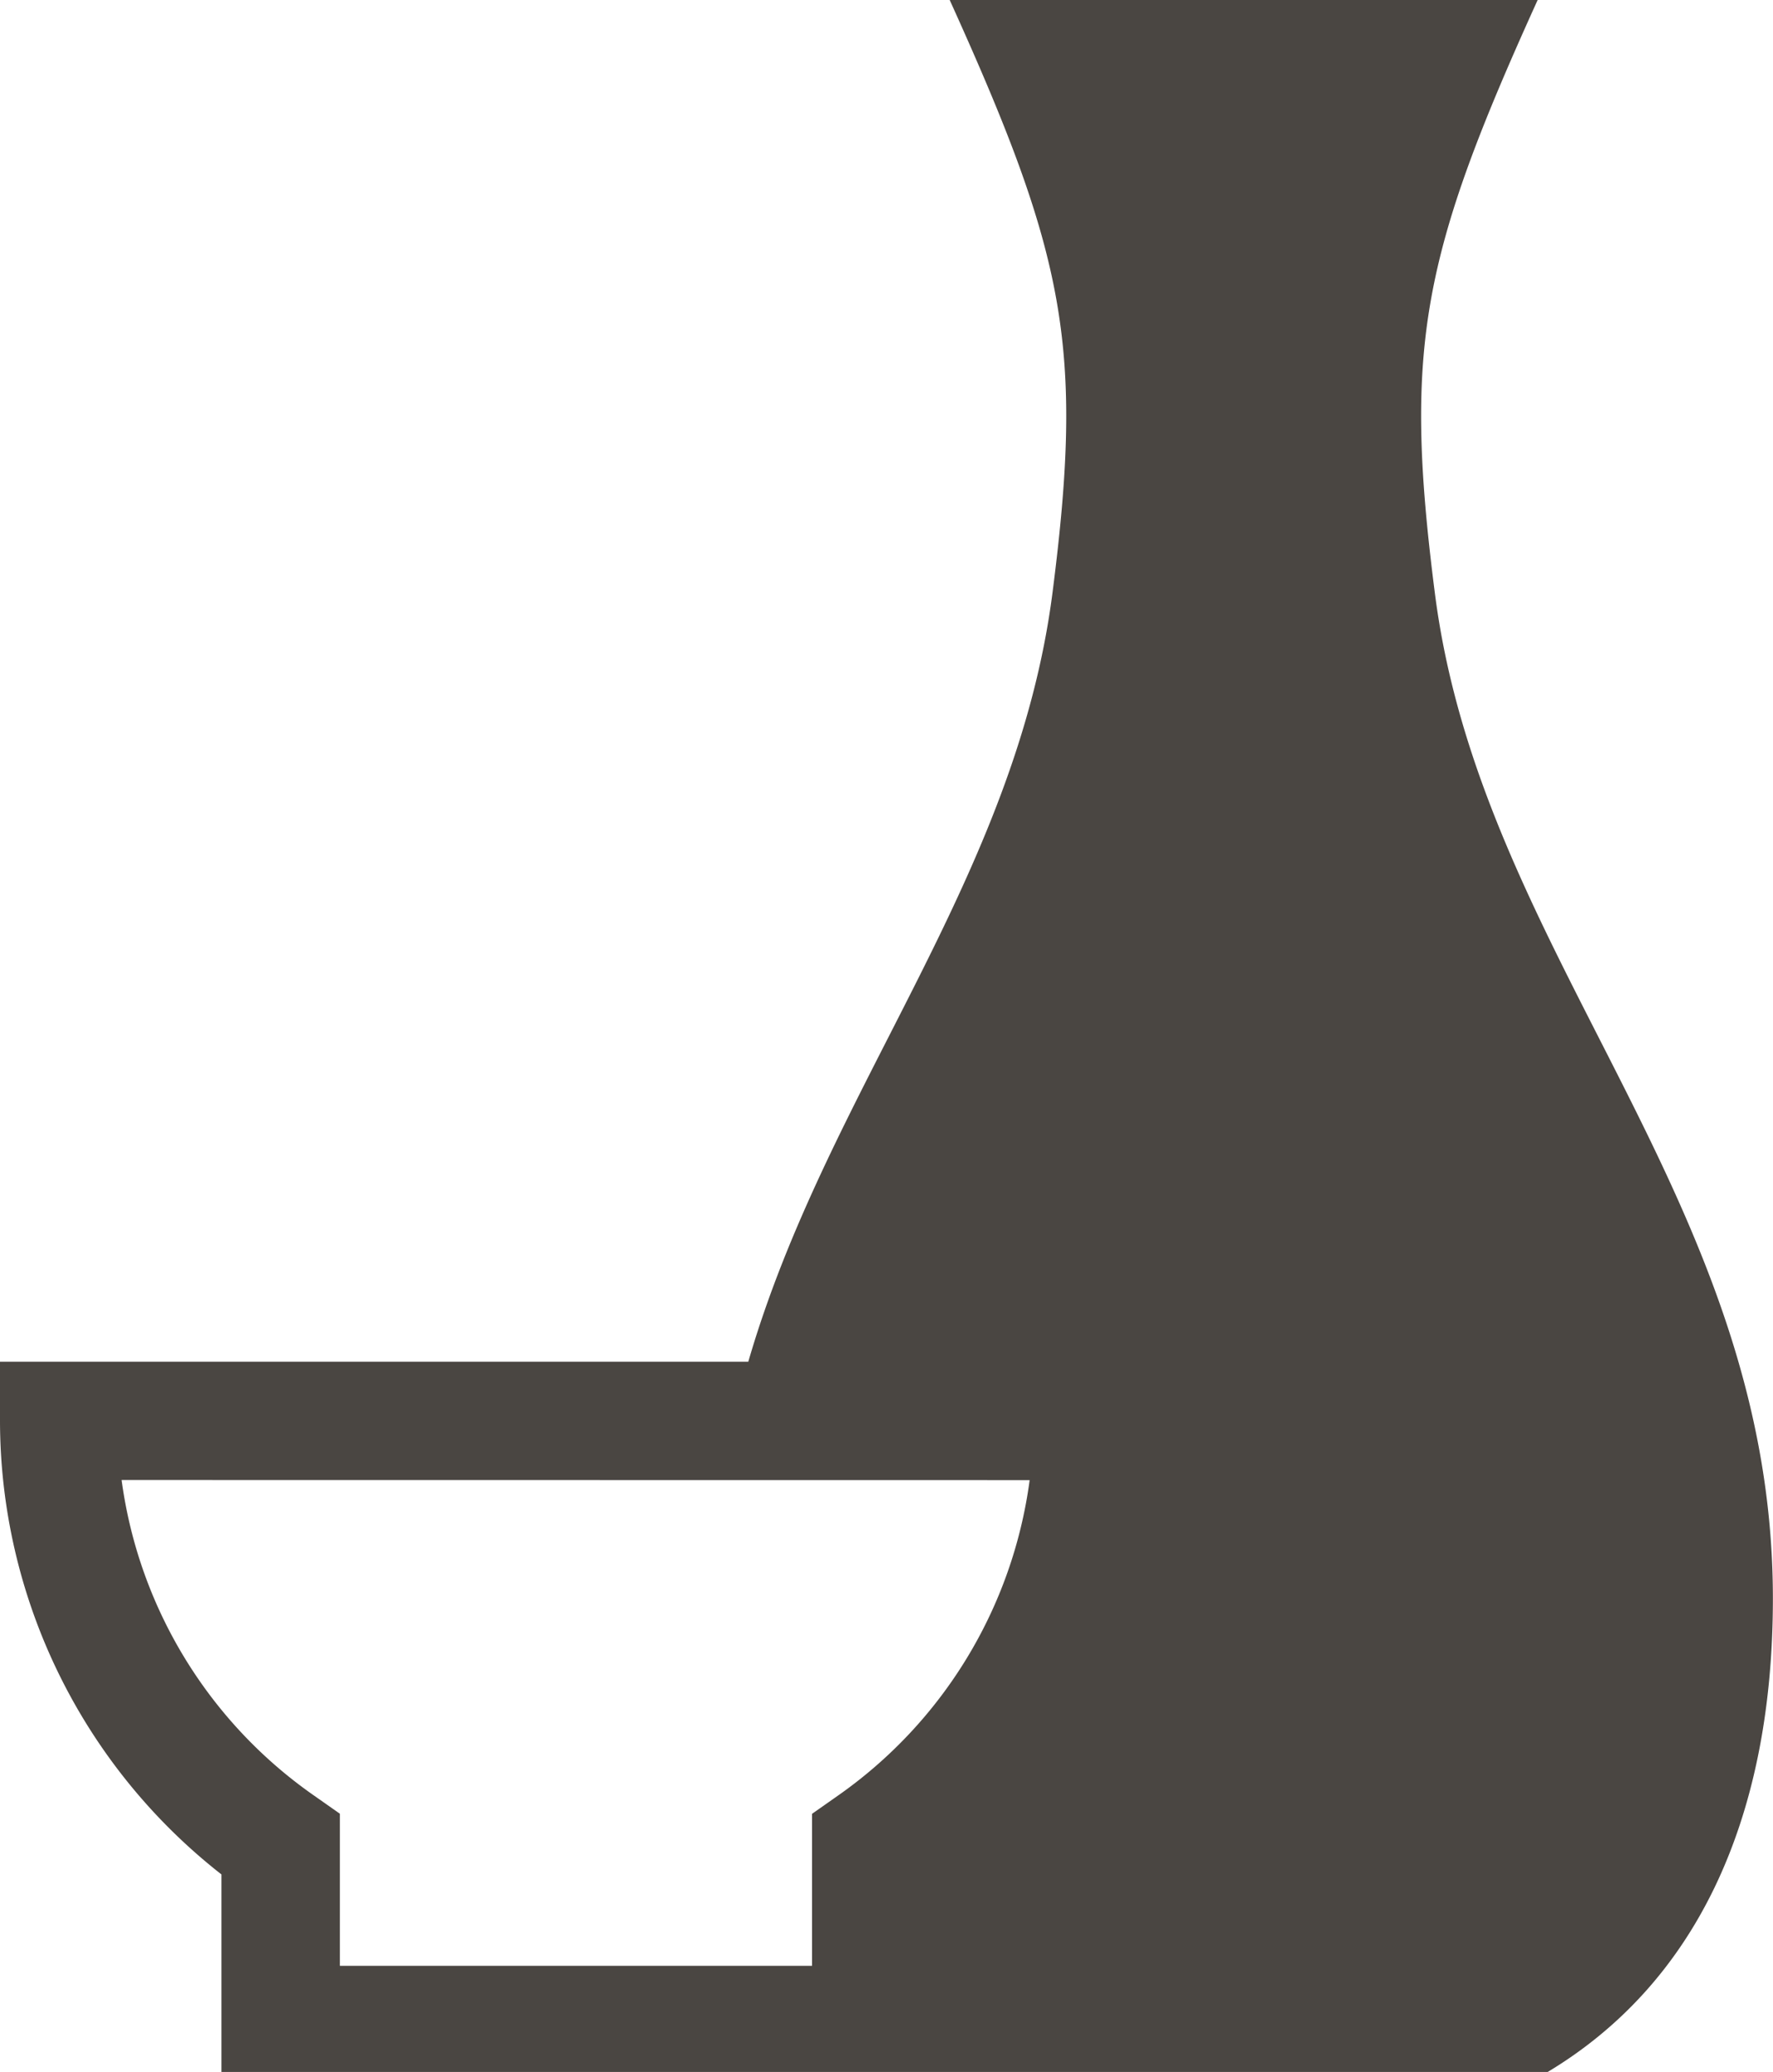 <svg id="グループ_503" data-name="グループ 503" xmlns="http://www.w3.org/2000/svg" xmlns:xlink="http://www.w3.org/1999/xlink" width="32.266" height="37.699" viewBox="0 0 32.266 37.699">
  <defs>
    <clipPath id="clip-path">
      <rect id="長方形_206" data-name="長方形 206" width="32.266" height="37.699" fill="#4a4642"/>
    </clipPath>
  </defs>
  <g id="グループ_501" data-name="グループ 501" transform="translate(0 0)" clip-path="url(#clip-path)">
    <path id="パス_1079" data-name="パス 1079" d="M28.164,37.7c2.629-1.577,4.1-4.49,4.1-8.617,0-7.284-5.318-11.694-6.154-18.31C25.539,6.3,25.873,4.65,27.983,0h-10.7c2.109,4.654,2.445,6.3,1.873,10.768-.664,5.213-4.1,9.054-5.538,14.008H0v1.075a10.493,10.493,0,0,0,4.03,8.254V37.7ZM18.738,26.931a8.353,8.353,0,0,1-3.5,5.748l-.46.323v2.766H6.185V33l-.46-.323a8.357,8.357,0,0,1-3.512-5.748Z" transform="translate(0 0)" fill="#4a4642"/>
  </g>
</svg>
